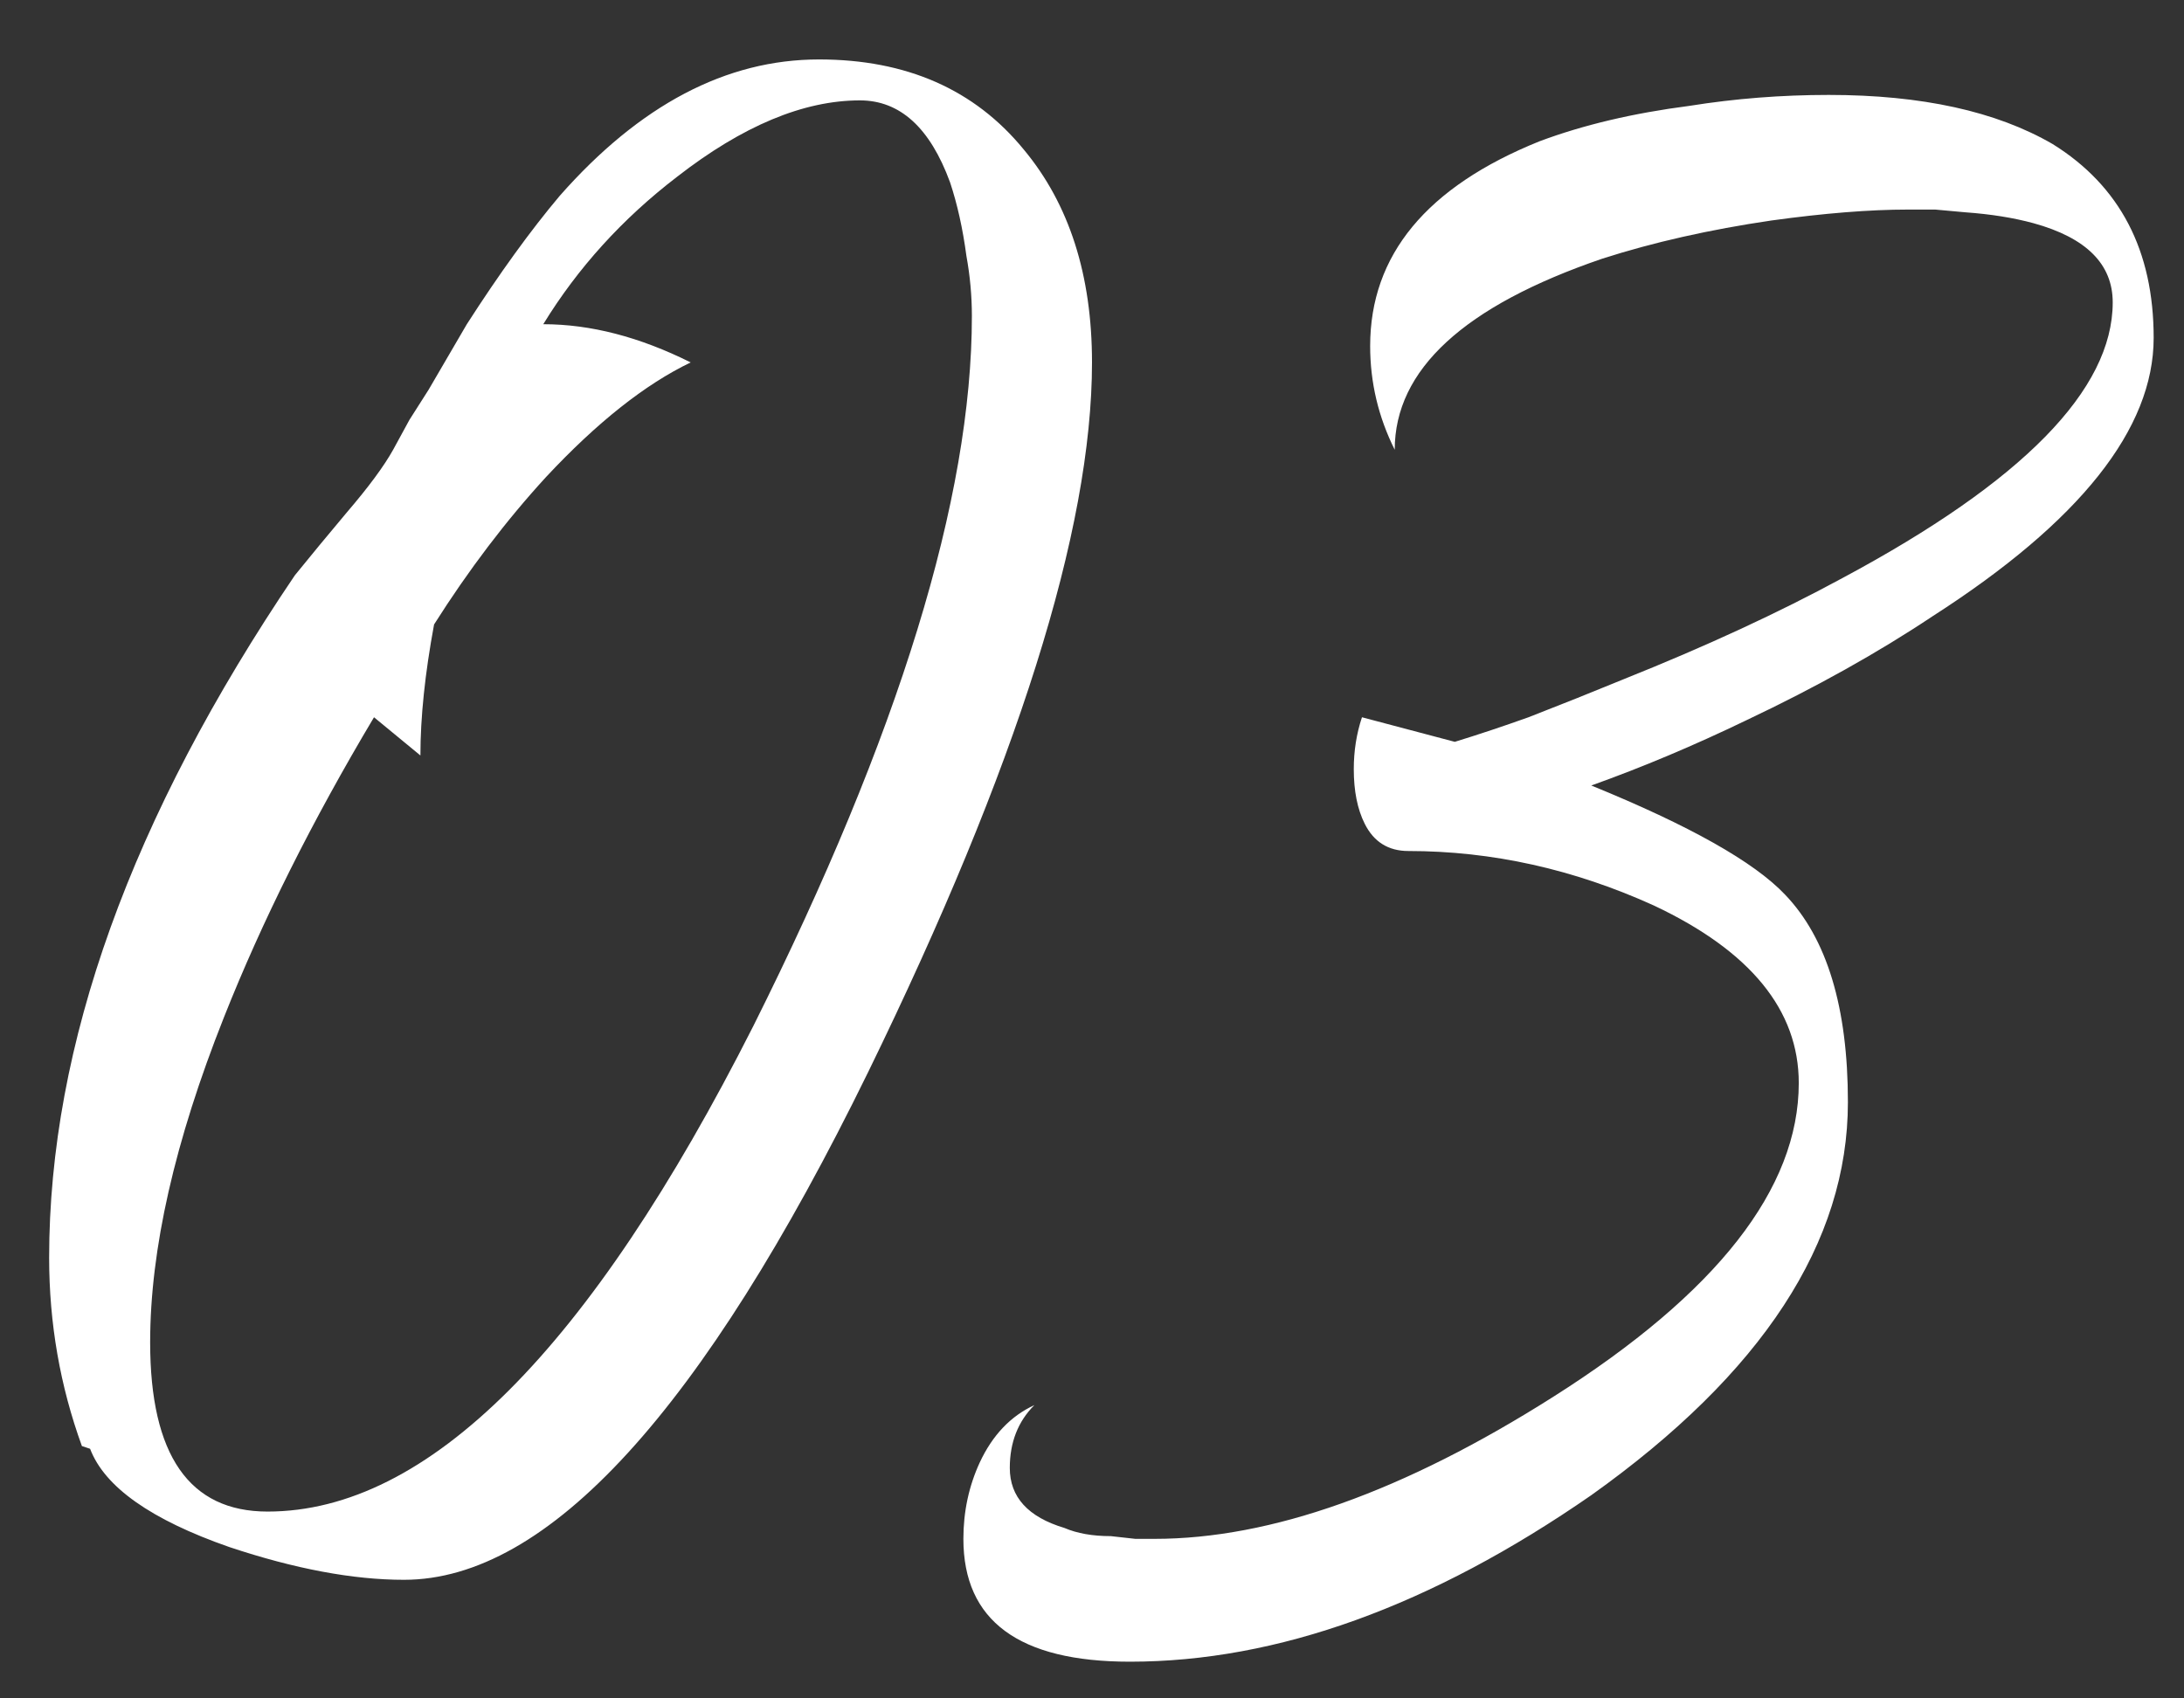<?xml version="1.0" encoding="UTF-8"?> <svg xmlns="http://www.w3.org/2000/svg" width="36" height="28" viewBox="0 0 36 28" fill="none"><rect x="0" y="0" width="36" height="28" fill="#333333" stroke="none"/> <path d="M1.35 23.84C0.99 22.85 0.81 21.815 0.81 20.735C0.81 17.225 2.16 13.475 4.86 9.485L5.265 8.99L5.715 8.45C6.075 8.03 6.33 7.685 6.48 7.415L6.75 6.92L7.065 6.425L7.695 5.345C8.235 4.505 8.745 3.8 9.225 3.23C10.545 1.73 11.97 0.98 13.5 0.98C14.94 0.98 16.065 1.475 16.875 2.465C17.625 3.365 18 4.535 18 5.975C18 8.735 16.77 12.635 14.31 17.675C11.58 23.255 9.03 26.045 6.66 26.045C5.82 26.045 4.86 25.865 3.78 25.505C2.49 25.055 1.725 24.515 1.485 23.885L1.35 23.84ZM6.165 11.825C5.145 13.535 4.32 15.185 3.69 16.775C2.88 18.815 2.475 20.6 2.475 22.13C2.475 23.99 3.12 24.92 4.41 24.92C7.05 24.92 9.72 22.25 12.42 16.91C14.82 12.11 16.02 8.21 16.02 5.21C16.02 4.88 15.99 4.55 15.93 4.22C15.87 3.77 15.78 3.365 15.66 3.005C15.33 2.105 14.835 1.655 14.175 1.655C13.245 1.655 12.24 2.075 11.16 2.915C10.26 3.605 9.525 4.415 8.955 5.345C9.735 5.345 10.545 5.555 11.385 5.975C10.635 6.335 9.84 6.965 9 7.865C8.34 8.585 7.725 9.395 7.155 10.295C7.005 11.105 6.93 11.825 6.93 12.455L6.165 11.825ZM23.98 12.23C24.37 12.11 24.775 11.975 25.195 11.825C25.735 11.615 26.26 11.405 26.77 11.195C28.12 10.655 29.32 10.1 30.37 9.53C33.34 7.94 34.825 6.425 34.825 4.985C34.825 4.355 34.39 3.92 33.52 3.68C33.19 3.59 32.815 3.53 32.395 3.5L31.9 3.455H31.45C30.82 3.455 30.07 3.515 29.2 3.635C28.18 3.785 27.25 3.995 26.41 4.265C24.13 5.045 22.99 6.095 22.99 7.415C22.72 6.875 22.585 6.305 22.585 5.705C22.585 4.205 23.515 3.08 25.375 2.33C26.095 2.06 26.92 1.865 27.85 1.745C28.6 1.625 29.365 1.565 30.145 1.565C31.675 1.565 32.905 1.835 33.835 2.375C34.945 3.065 35.5 4.13 35.5 5.57C35.5 7.07 34.285 8.6 31.855 10.16C30.955 10.76 29.935 11.33 28.795 11.87C27.925 12.29 27.07 12.65 26.23 12.95C27.85 13.61 28.915 14.21 29.425 14.75C30.115 15.47 30.46 16.61 30.46 18.17C30.46 20.48 29.05 22.64 26.23 24.65C23.59 26.48 21.055 27.395 18.625 27.395C16.795 27.395 15.88 26.72 15.88 25.37C15.88 24.92 15.97 24.5 16.15 24.11C16.36 23.66 16.66 23.345 17.05 23.165C16.78 23.435 16.645 23.78 16.645 24.2C16.645 24.68 16.945 25.01 17.545 25.19C17.755 25.28 18.01 25.325 18.31 25.325L18.715 25.37H19.03C20.95 25.37 23.14 24.59 25.6 23.03C28.3 21.32 29.65 19.595 29.65 17.855C29.65 16.655 28.855 15.68 27.265 14.93C25.945 14.33 24.595 14.03 23.215 14.03C22.885 14.03 22.645 13.88 22.495 13.58C22.375 13.34 22.315 13.04 22.315 12.68C22.315 12.38 22.36 12.095 22.45 11.825L23.98 12.23Z" fill="white"></path> </svg> 